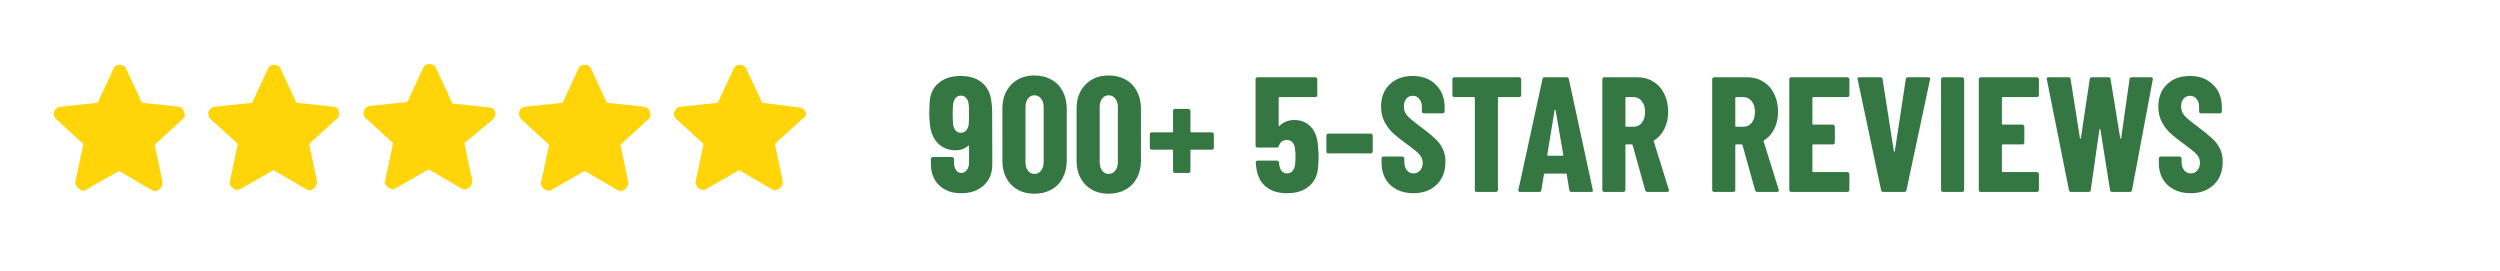<svg width="977" height="106" viewBox="0 0 977 106" fill="none" xmlns="http://www.w3.org/2000/svg">
<g clip-path="url(#clip0_3546_13)">
<path d="M387.792 64.056C387.835 67.555 386.725 70.349 384.464 72.44C382.245 74.488 379.28 75.512 375.568 75.512C372.069 75.512 369.232 74.488 367.056 72.44C364.88 70.349 363.792 67.555 363.792 64.056V62.136C363.792 61.923 363.856 61.752 363.984 61.624C364.155 61.453 364.347 61.368 364.56 61.368H372.048C372.261 61.368 372.432 61.453 372.56 61.624C372.731 61.752 372.816 61.923 372.816 62.136V63.544C372.816 64.696 373.072 65.656 373.584 66.424C374.139 67.192 374.8 67.576 375.568 67.576C376.507 67.576 377.253 67.213 377.808 66.488C378.405 65.72 378.704 64.739 378.704 63.544V57.144C378.704 57.016 378.661 56.952 378.576 56.952C378.491 56.909 378.405 56.931 378.32 57.016C376.955 58.168 375.376 58.744 373.584 58.744C370.597 58.744 368.187 57.763 366.352 55.8C364.56 53.837 363.557 51.213 363.344 47.928C363.216 46.776 363.152 45.517 363.152 44.152C363.152 43.213 363.195 41.933 363.28 40.312C363.408 36.941 364.56 34.339 366.736 32.504C368.912 30.627 371.813 29.688 375.44 29.688C378.853 29.688 381.605 30.541 383.696 32.248C385.829 33.955 387.088 36.493 387.472 39.864C387.643 41.229 387.728 42.403 387.728 43.384L387.792 64.056ZM378.576 48.632C378.661 47.523 378.704 46.243 378.704 44.792C378.704 43.213 378.661 41.891 378.576 40.824C378.448 39.715 378.107 38.861 377.552 38.264C377.04 37.667 376.357 37.368 375.504 37.368C374.651 37.368 373.947 37.688 373.392 38.328C372.88 38.968 372.56 39.864 372.432 41.016C372.347 42.04 372.304 43.299 372.304 44.792C372.304 45.773 372.368 47.096 372.496 48.76C372.667 49.741 373.008 50.509 373.52 51.064C374.032 51.619 374.693 51.896 375.504 51.896C376.315 51.896 376.976 51.619 377.488 51.064C378.043 50.467 378.405 49.656 378.576 48.632ZM404.277 75.704C400.522 75.704 397.493 74.531 395.189 72.184C392.885 69.795 391.733 66.659 391.733 62.776V42.424C391.733 38.541 392.885 35.427 395.189 33.08C397.493 30.691 400.522 29.496 404.277 29.496C406.751 29.496 408.949 30.029 410.869 31.096C412.789 32.163 414.261 33.677 415.285 35.64C416.351 37.603 416.885 39.864 416.885 42.424V62.776C416.885 65.336 416.351 67.597 415.285 69.56C414.261 71.523 412.789 73.037 410.869 74.104C408.949 75.171 406.751 75.704 404.277 75.704ZM404.277 67.96C405.343 67.96 406.197 67.533 406.837 66.68C407.519 65.827 407.861 64.696 407.861 63.288V41.912C407.861 40.504 407.519 39.373 406.837 38.52C406.197 37.667 405.343 37.24 404.277 37.24C403.21 37.24 402.357 37.667 401.717 38.52C401.077 39.373 400.757 40.504 400.757 41.912V63.288C400.757 64.696 401.077 65.827 401.717 66.68C402.357 67.533 403.21 67.96 404.277 67.96ZM433.277 75.704C429.522 75.704 426.493 74.531 424.189 72.184C421.885 69.795 420.733 66.659 420.733 62.776V42.424C420.733 38.541 421.885 35.427 424.189 33.08C426.493 30.691 429.522 29.496 433.277 29.496C435.751 29.496 437.949 30.029 439.869 31.096C441.789 32.163 443.261 33.677 444.285 35.64C445.351 37.603 445.885 39.864 445.885 42.424V62.776C445.885 65.336 445.351 67.597 444.285 69.56C443.261 71.523 441.789 73.037 439.869 74.104C437.949 75.171 435.751 75.704 433.277 75.704ZM433.277 67.96C434.343 67.96 435.197 67.533 435.837 66.68C436.519 65.827 436.861 64.696 436.861 63.288V41.912C436.861 40.504 436.519 39.373 435.837 38.52C435.197 37.667 434.343 37.24 433.277 37.24C432.21 37.24 431.357 37.667 430.717 38.52C430.077 39.373 429.757 40.504 429.757 41.912V63.288C429.757 64.696 430.077 65.827 430.717 66.68C431.357 67.533 432.21 67.96 433.277 67.96ZM473.605 51.704C473.818 51.704 473.989 51.789 474.117 51.96C474.287 52.088 474.373 52.259 474.373 52.472V57.72C474.373 57.933 474.287 58.125 474.117 58.296C473.989 58.424 473.818 58.488 473.605 58.488H465.541C465.327 58.488 465.221 58.595 465.221 58.808V66.808C465.221 67.021 465.135 67.213 464.965 67.384C464.837 67.512 464.666 67.576 464.453 67.576H459.205C458.991 67.576 458.799 67.512 458.629 67.384C458.501 67.213 458.437 67.021 458.437 66.808V58.808C458.437 58.595 458.33 58.488 458.117 58.488H450.117C449.903 58.488 449.711 58.424 449.541 58.296C449.413 58.125 449.349 57.933 449.349 57.72V52.472C449.349 52.259 449.413 52.088 449.541 51.96C449.711 51.789 449.903 51.704 450.117 51.704H458.117C458.33 51.704 458.437 51.597 458.437 51.384V43.32C458.437 43.107 458.501 42.936 458.629 42.808C458.799 42.637 458.991 42.552 459.205 42.552H464.453C464.666 42.552 464.837 42.637 464.965 42.808C465.135 42.936 465.221 43.107 465.221 43.32V51.384C465.221 51.597 465.327 51.704 465.541 51.704H473.605ZM515.056 57.08C515.226 58.701 515.312 60.024 515.312 61.048C515.312 62.456 515.248 63.8 515.12 65.08C514.949 68.365 513.776 70.925 511.6 72.76C509.466 74.595 506.586 75.512 502.96 75.512C499.546 75.512 496.794 74.659 494.704 72.952C492.613 71.245 491.354 68.707 490.928 65.336L490.736 63.544C490.736 63.032 490.992 62.776 491.504 62.776H498.992C499.504 62.776 499.781 63.032 499.824 63.544C499.824 63.8 499.866 64.141 499.952 64.568C500.336 66.701 501.338 67.768 502.96 67.768C503.813 67.768 504.496 67.491 505.008 66.936C505.562 66.339 505.925 65.528 506.096 64.504C506.224 63.395 506.288 62.221 506.288 60.984C506.288 60.088 506.202 59 506.032 57.72C505.861 56.739 505.498 55.992 504.944 55.48C504.432 54.968 503.77 54.712 502.96 54.712C501.338 54.712 500.293 55.459 499.824 56.952C499.696 57.421 499.418 57.656 498.992 57.656H491.44C491.226 57.656 491.034 57.592 490.864 57.464C490.736 57.293 490.672 57.101 490.672 56.888V30.968C490.672 30.755 490.736 30.584 490.864 30.456C491.034 30.285 491.226 30.2 491.44 30.2H514.032C514.245 30.2 514.416 30.285 514.544 30.456C514.714 30.584 514.8 30.755 514.8 30.968V37.176C514.8 37.389 514.714 37.581 514.544 37.752C514.416 37.88 514.245 37.944 514.032 37.944H500.016C499.802 37.944 499.696 38.051 499.696 38.264V49.016C499.696 49.144 499.738 49.229 499.824 49.272C499.909 49.315 499.994 49.272 500.08 49.144C500.805 48.419 501.658 47.864 502.64 47.48C503.621 47.096 504.666 46.904 505.776 46.904C508.506 46.904 510.682 47.8 512.304 49.592C513.968 51.384 514.885 53.88 515.056 57.08ZM519.117 59.96C518.903 59.96 518.711 59.896 518.541 59.768C518.413 59.597 518.349 59.405 518.349 59.192V52.984C518.349 52.771 518.413 52.6 518.541 52.472C518.711 52.301 518.903 52.216 519.117 52.216H535.693C535.906 52.216 536.077 52.301 536.205 52.472C536.375 52.6 536.461 52.771 536.461 52.984V59.192C536.461 59.405 536.375 59.597 536.205 59.768C536.077 59.896 535.906 59.96 535.693 59.96H519.117ZM552.336 75.512C549.861 75.512 547.685 75.021 545.808 74.04C543.931 73.059 542.48 71.693 541.456 69.944C540.432 68.152 539.92 66.104 539.92 63.8V61.944C539.92 61.731 539.984 61.56 540.112 61.432C540.283 61.261 540.475 61.176 540.688 61.176H548.048C548.261 61.176 548.432 61.261 548.56 61.432C548.731 61.56 548.816 61.731 548.816 61.944V63.352C548.816 64.675 549.157 65.741 549.84 66.552C550.523 67.363 551.376 67.768 552.4 67.768C553.424 67.768 554.277 67.384 554.96 66.616C555.643 65.848 555.984 64.845 555.984 63.608C555.984 62.328 555.557 61.24 554.704 60.344C553.851 59.405 552.187 58.04 549.712 56.248C547.579 54.712 545.851 53.347 544.528 52.152C543.205 50.957 542.075 49.485 541.136 47.736C540.197 45.987 539.728 43.96 539.728 41.656C539.728 38.029 540.859 35.128 543.12 32.952C545.381 30.776 548.368 29.688 552.08 29.688C555.835 29.688 558.843 30.819 561.104 33.08C563.408 35.341 564.56 38.307 564.56 41.976V43.512C564.56 43.725 564.475 43.917 564.304 44.088C564.176 44.216 564.005 44.28 563.792 44.28H556.432C556.219 44.28 556.027 44.216 555.856 44.088C555.728 43.917 555.664 43.725 555.664 43.512V41.784C555.664 40.461 555.323 39.416 554.64 38.648C554 37.837 553.147 37.432 552.08 37.432C551.056 37.432 550.224 37.816 549.584 38.584C548.944 39.309 548.624 40.333 548.624 41.656C548.624 42.936 549.029 44.067 549.84 45.048C550.651 46.029 552.251 47.395 554.64 49.144C557.285 51.107 559.269 52.707 560.592 53.944C561.957 55.139 563.003 56.483 563.728 57.976C564.496 59.427 564.88 61.176 564.88 63.224C564.88 66.979 563.728 69.965 561.424 72.184C559.12 74.403 556.091 75.512 552.336 75.512ZM593.711 30.2C593.924 30.2 594.095 30.285 594.223 30.456C594.393 30.584 594.479 30.755 594.479 30.968V37.176C594.479 37.389 594.393 37.581 594.223 37.752C594.095 37.88 593.924 37.944 593.711 37.944H585.711C585.497 37.944 585.391 38.051 585.391 38.264V74.232C585.391 74.445 585.305 74.637 585.135 74.808C585.007 74.936 584.836 75 584.623 75H577.135C576.921 75 576.729 74.936 576.559 74.808C576.431 74.637 576.367 74.445 576.367 74.232V38.264C576.367 38.051 576.26 37.944 576.047 37.944H568.367C568.153 37.944 567.961 37.88 567.791 37.752C567.663 37.581 567.599 37.389 567.599 37.176V30.968C567.599 30.755 567.663 30.584 567.791 30.456C567.961 30.285 568.153 30.2 568.367 30.2H593.711ZM614.132 75C613.62 75 613.343 74.765 613.3 74.296L612.276 68.152C612.276 67.939 612.148 67.832 611.892 67.832H603.764C603.508 67.832 603.38 67.939 603.38 68.152L602.356 74.296C602.313 74.765 602.036 75 601.524 75H594.036C593.481 75 593.268 74.723 593.396 74.168L602.804 30.904C602.889 30.435 603.167 30.2 603.636 30.2H612.276C612.745 30.2 613.023 30.435 613.108 30.904L622.452 74.168L622.516 74.424C622.516 74.808 622.281 75 621.812 75H614.132ZM604.66 60.536C604.66 60.749 604.745 60.856 604.916 60.856H610.676C610.889 60.856 610.975 60.749 610.932 60.536L607.924 43.064C607.881 42.936 607.817 42.872 607.732 42.872C607.647 42.872 607.583 42.936 607.54 43.064L604.66 60.536ZM643.855 75C643.386 75 643.087 74.787 642.959 74.36L638.031 56.696C637.946 56.525 637.839 56.44 637.711 56.44H635.535C635.322 56.44 635.215 56.547 635.215 56.76V74.232C635.215 74.445 635.13 74.637 634.959 74.808C634.831 74.936 634.66 75 634.447 75H626.959C626.746 75 626.554 74.936 626.383 74.808C626.255 74.637 626.191 74.445 626.191 74.232V30.968C626.191 30.755 626.255 30.584 626.383 30.456C626.554 30.285 626.746 30.2 626.959 30.2H639.887C642.234 30.2 644.324 30.776 646.159 31.928C647.994 33.037 649.402 34.616 650.383 36.664C651.407 38.712 651.919 41.059 651.919 43.704C651.919 46.221 651.428 48.44 650.447 50.36C649.508 52.28 648.186 53.773 646.479 54.84C646.394 54.883 646.33 54.947 646.287 55.032C646.244 55.075 646.244 55.139 646.287 55.224L652.175 74.104L652.239 74.36C652.239 74.787 652.004 75 651.535 75H643.855ZM635.535 37.944C635.322 37.944 635.215 38.051 635.215 38.264V49.208C635.215 49.421 635.322 49.528 635.535 49.528H638.415C639.738 49.528 640.804 49.016 641.615 47.992C642.468 46.925 642.895 45.517 642.895 43.768C642.895 41.976 642.468 40.568 641.615 39.544C640.804 38.477 639.738 37.944 638.415 37.944H635.535ZM686.793 75C686.323 75 686.025 74.787 685.897 74.36L680.969 56.696C680.883 56.525 680.777 56.44 680.649 56.44H678.473C678.259 56.44 678.153 56.547 678.153 56.76V74.232C678.153 74.445 678.067 74.637 677.897 74.808C677.769 74.936 677.598 75 677.385 75H669.897C669.683 75 669.491 74.936 669.321 74.808C669.193 74.637 669.129 74.445 669.129 74.232V30.968C669.129 30.755 669.193 30.584 669.321 30.456C669.491 30.285 669.683 30.2 669.897 30.2H682.825C685.171 30.2 687.262 30.776 689.097 31.928C690.931 33.037 692.339 34.616 693.321 36.664C694.345 38.712 694.857 41.059 694.857 43.704C694.857 46.221 694.366 48.44 693.385 50.36C692.446 52.28 691.123 53.773 689.417 54.84C689.331 54.883 689.267 54.947 689.225 55.032C689.182 55.075 689.182 55.139 689.225 55.224L695.113 74.104L695.177 74.36C695.177 74.787 694.942 75 694.473 75H686.793ZM678.473 37.944C678.259 37.944 678.153 38.051 678.153 38.264V49.208C678.153 49.421 678.259 49.528 678.473 49.528H681.353C682.675 49.528 683.742 49.016 684.553 47.992C685.406 46.925 685.833 45.517 685.833 43.768C685.833 41.976 685.406 40.568 684.553 39.544C683.742 38.477 682.675 37.944 681.353 37.944H678.473ZM722.742 37.176C722.742 37.389 722.656 37.581 722.486 37.752C722.358 37.88 722.187 37.944 721.974 37.944H708.598C708.384 37.944 708.278 38.051 708.278 38.264V48.376C708.278 48.589 708.384 48.696 708.598 48.696H716.278C716.491 48.696 716.662 48.781 716.79 48.952C716.96 49.08 717.046 49.251 717.046 49.464V55.672C717.046 55.885 716.96 56.077 716.79 56.248C716.662 56.376 716.491 56.44 716.278 56.44H708.598C708.384 56.44 708.278 56.547 708.278 56.76V66.936C708.278 67.149 708.384 67.256 708.598 67.256H721.974C722.187 67.256 722.358 67.341 722.486 67.512C722.656 67.64 722.742 67.811 722.742 68.024V74.232C722.742 74.445 722.656 74.637 722.486 74.808C722.358 74.936 722.187 75 721.974 75H700.022C699.808 75 699.616 74.936 699.446 74.808C699.318 74.637 699.254 74.445 699.254 74.232V30.968C699.254 30.755 699.318 30.584 699.446 30.456C699.616 30.285 699.808 30.2 700.022 30.2H721.974C722.187 30.2 722.358 30.285 722.486 30.456C722.656 30.584 722.742 30.755 722.742 30.968V37.176ZM735.956 75C735.487 75 735.209 74.765 735.124 74.296L725.972 31.032L725.908 30.776C725.908 30.392 726.143 30.2 726.612 30.2H734.868C735.38 30.2 735.657 30.435 735.7 30.904L740.116 59.064C740.159 59.235 740.223 59.32 740.308 59.32C740.393 59.32 740.457 59.235 740.5 59.064L744.788 30.904C744.831 30.435 745.108 30.2 745.62 30.2H753.62C754.175 30.2 754.388 30.477 754.26 31.032L745.044 74.296C744.959 74.765 744.681 75 744.212 75H735.956ZM759.334 75C759.121 75 758.929 74.936 758.758 74.808C758.63 74.637 758.566 74.445 758.566 74.232V30.968C758.566 30.755 758.63 30.584 758.758 30.456C758.929 30.285 759.121 30.2 759.334 30.2H766.822C767.035 30.2 767.206 30.285 767.334 30.456C767.505 30.584 767.59 30.755 767.59 30.968V74.232C767.59 74.445 767.505 74.637 767.334 74.808C767.206 74.936 767.035 75 766.822 75H759.334ZM796.804 37.176C796.804 37.389 796.719 37.581 796.548 37.752C796.42 37.88 796.249 37.944 796.036 37.944H782.66C782.447 37.944 782.34 38.051 782.34 38.264V48.376C782.34 48.589 782.447 48.696 782.66 48.696H790.34C790.553 48.696 790.724 48.781 790.852 48.952C791.023 49.08 791.108 49.251 791.108 49.464V55.672C791.108 55.885 791.023 56.077 790.852 56.248C790.724 56.376 790.553 56.44 790.34 56.44H782.66C782.447 56.44 782.34 56.547 782.34 56.76V66.936C782.34 67.149 782.447 67.256 782.66 67.256H796.036C796.249 67.256 796.42 67.341 796.548 67.512C796.719 67.64 796.804 67.811 796.804 68.024V74.232C796.804 74.445 796.719 74.637 796.548 74.808C796.42 74.936 796.249 75 796.036 75H774.084C773.871 75 773.679 74.936 773.508 74.808C773.38 74.637 773.316 74.445 773.316 74.232V30.968C773.316 30.755 773.38 30.584 773.508 30.456C773.679 30.285 773.871 30.2 774.084 30.2H796.036C796.249 30.2 796.42 30.285 796.548 30.456C796.719 30.584 796.804 30.755 796.804 30.968V37.176ZM809.379 75C808.909 75 808.632 74.765 808.547 74.296L799.907 31.032L799.843 30.776C799.843 30.392 800.077 30.2 800.547 30.2H808.355C808.867 30.2 809.144 30.435 809.187 30.904L812.835 53.944C812.877 54.115 812.941 54.2 813.027 54.2C813.112 54.2 813.176 54.115 813.219 53.944L816.675 30.904C816.717 30.435 816.995 30.2 817.507 30.2H823.971C824.483 30.2 824.76 30.435 824.803 30.904L828.579 53.944C828.621 54.115 828.685 54.2 828.771 54.2C828.856 54.2 828.92 54.115 828.963 53.944L832.227 30.904C832.269 30.435 832.547 30.2 833.059 30.2H840.611C841.165 30.2 841.4 30.477 841.315 31.032L833.187 74.296C833.144 74.765 832.867 75 832.354 75H825.443C824.931 75 824.653 74.765 824.611 74.296L820.835 50.616C820.792 50.445 820.728 50.36 820.643 50.36C820.557 50.36 820.493 50.445 820.451 50.616L817.059 74.296C817.016 74.765 816.739 75 816.227 75H809.379ZM856.086 75.512C853.611 75.512 851.435 75.021 849.558 74.04C847.681 73.059 846.23 71.693 845.206 69.944C844.182 68.152 843.67 66.104 843.67 63.8V61.944C843.67 61.731 843.734 61.56 843.862 61.432C844.033 61.261 844.225 61.176 844.438 61.176H851.798C852.011 61.176 852.182 61.261 852.31 61.432C852.481 61.56 852.566 61.731 852.566 61.944V63.352C852.566 64.675 852.907 65.741 853.59 66.552C854.273 67.363 855.126 67.768 856.15 67.768C857.174 67.768 858.027 67.384 858.71 66.616C859.393 65.848 859.734 64.845 859.734 63.608C859.734 62.328 859.307 61.24 858.454 60.344C857.601 59.405 855.937 58.04 853.462 56.248C851.329 54.712 849.601 53.347 848.278 52.152C846.955 50.957 845.825 49.485 844.886 47.736C843.947 45.987 843.478 43.96 843.478 41.656C843.478 38.029 844.609 35.128 846.87 32.952C849.131 30.776 852.118 29.688 855.83 29.688C859.585 29.688 862.593 30.819 864.854 33.08C867.158 35.341 868.31 38.307 868.31 41.976V43.512C868.31 43.725 868.225 43.917 868.054 44.088C867.926 44.216 867.755 44.28 867.542 44.28H860.182C859.969 44.28 859.777 44.216 859.606 44.088C859.478 43.917 859.414 43.725 859.414 43.512V41.784C859.414 40.461 859.073 39.416 858.39 38.648C857.75 37.837 856.897 37.432 855.83 37.432C854.806 37.432 853.974 37.816 853.334 38.584C852.694 39.309 852.374 40.333 852.374 41.656C852.374 42.936 852.779 44.067 853.59 45.048C854.401 46.029 856.001 47.395 858.39 49.144C861.035 51.107 863.019 52.707 864.342 53.944C865.707 55.139 866.753 56.483 867.478 57.976C868.246 59.427 868.63 61.176 868.63 63.224C868.63 66.979 867.478 69.965 865.174 72.184C862.87 74.403 859.841 75.512 856.086 75.512Z" fill="#347743"/>
<path d="M70.031 41.716L55.482 40.168L49.291 26.857C48.981 25.929 47.743 25.309 46.815 25.309C45.886 25.309 44.648 25.929 44.338 26.857L38.147 40.168L23.598 41.716C22.36 41.716 21.741 42.645 21.121 43.573C20.812 44.502 21.121 45.74 21.741 46.359L32.575 56.265L29.479 70.814C29.17 71.743 29.789 72.981 30.718 73.6C31.337 74.219 31.956 74.529 32.265 74.529C32.885 74.529 33.194 74.529 33.504 74.219L46.505 66.79L59.197 74.219C60.125 74.838 61.364 74.838 62.292 73.91C63.221 73.29 63.53 72.052 63.53 71.124L60.435 56.575L71.269 46.669C72.198 46.05 72.507 44.812 71.888 43.883C71.888 42.645 70.96 42.026 70.031 41.716Z" fill="#FFD50A"/>
<path d="M130.394 41.716L115.845 40.168L109.654 26.857C109.345 25.929 108.106 25.309 107.178 25.309C105.94 25.309 105.011 25.929 104.701 26.857L98.51 40.168L83.961 41.716C82.723 41.716 82.104 42.645 81.485 43.573C81.175 44.502 81.485 45.74 82.104 46.359L92.938 56.265L89.843 70.814C89.533 71.743 90.152 72.981 91.081 73.6C91.7 73.91 92.01 74.219 92.629 74.219C93.248 74.219 93.557 74.219 93.867 73.91L106.868 66.48L119.56 73.91C120.489 74.529 121.727 74.529 122.656 73.6C123.584 72.981 123.894 71.743 123.894 70.814L120.798 56.265L131.633 46.359C132.561 45.74 132.871 44.502 132.252 43.573C132.561 42.645 131.633 42.026 130.394 41.716Z" fill="#FFD50A"/>
<path d="M191.687 42.026H191.377L176.828 40.478L170.637 27.167C170.018 25.619 169.089 25 167.851 25C166.613 25 165.684 25.619 165.375 26.548L159.184 39.859L144.634 41.406C143.396 41.406 142.777 42.335 142.158 43.264C141.849 44.192 142.158 45.431 142.777 46.05L153.612 55.956L150.516 70.505C150.206 71.433 150.826 72.671 151.754 73.29C152.373 73.6 152.683 73.91 153.302 73.91C153.921 73.91 154.231 73.91 154.54 73.6L167.542 66.171L180.233 73.6C181.162 74.219 182.4 74.219 183.329 73.29C184.258 72.671 184.567 71.433 184.567 70.505L181.472 55.956L192.615 46.669C193.235 46.05 193.544 45.431 193.544 44.502C193.544 43.264 192.925 42.335 191.687 42.026Z" fill="#FFD50A"/>
<path d="M251.74 41.716L237.191 40.168L231 26.857C230.69 25.929 229.452 25.309 228.523 25.309C227.285 25.309 226.356 25.929 226.047 26.857L219.856 40.168L205.307 41.716C203.759 41.716 202.83 42.954 202.83 44.502C202.83 45.431 203.14 46.05 203.759 46.669L214.593 56.575L211.498 71.124C211.188 72.052 211.807 73.29 212.736 73.91C213.355 74.219 213.664 74.529 214.284 74.529C214.903 74.529 215.212 74.529 215.522 74.219L228.523 66.79L241.215 74.219C242.144 74.838 243.382 74.838 244.31 73.91C245.239 73.29 245.549 72.052 245.549 71.124L242.453 56.575L253.288 46.669C254.216 46.05 254.526 44.812 253.907 43.883C253.907 42.645 252.978 42.026 251.74 41.716Z" fill="#FFD50A"/>
<path d="M314.888 43.883C314.579 42.954 313.65 42.026 312.412 42.026L297.863 40.168L291.672 26.857C291.362 25.929 290.124 25.309 289.195 25.309C287.957 25.309 287.028 25.929 286.719 26.857L280.528 40.168L265.979 41.716C264.741 41.716 264.121 42.645 263.502 43.573C263.193 44.502 263.502 45.74 264.121 46.359L274.956 56.265L271.86 70.814C271.551 71.743 272.17 72.981 273.098 73.6C273.718 73.91 274.027 74.219 274.646 74.219C275.265 74.219 275.575 74.219 275.884 73.91L288.886 66.48L301.578 73.91C302.506 74.529 303.744 74.529 304.673 73.6C305.602 72.981 305.911 71.743 305.911 70.814L302.816 56.265L313.65 46.359C314.888 46.05 315.198 44.812 314.888 43.883Z" fill="#FFD50A"/>
</g>
<defs>
<clipPath id="clip0_3546_13">
<rect width="977" height="106" fill="white"/>
</clipPath>
</defs>
</svg>
